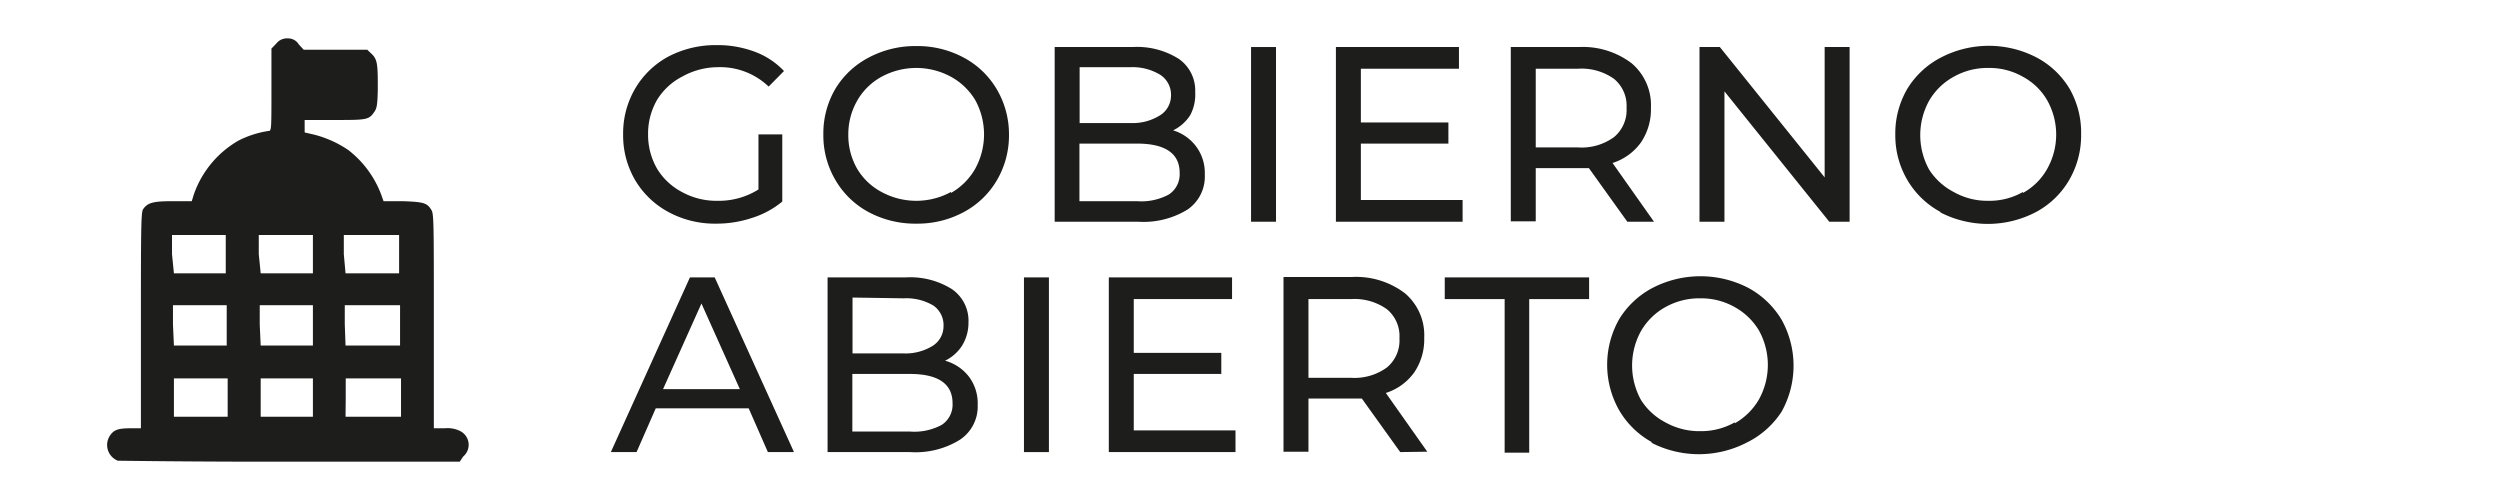 <svg xmlns="http://www.w3.org/2000/svg" viewBox="0 0 130.23 26"><defs><style>.cls-1{fill:#1d1d1b;}</style></defs><g id="TAB1"><path class="cls-1" d="M39.51,7h1.24V10.5a4.67,4.67,0,0,1-1.57.85,5.86,5.86,0,0,1-1.87.3,5.08,5.08,0,0,1-2.48-.6,4.48,4.48,0,0,1-1.74-1.66A4.61,4.61,0,0,1,32.46,7a4.61,4.61,0,0,1,.63-2.39,4.44,4.44,0,0,1,1.74-1.67,5.3,5.3,0,0,1,2.5-.59,5.51,5.51,0,0,1,2,.35,4,4,0,0,1,1.51,1l-.8.81A3.65,3.65,0,0,0,37.39,3.5,3.83,3.83,0,0,0,35.52,4,3.3,3.3,0,0,0,34.23,5.2,3.5,3.5,0,0,0,33.76,7a3.52,3.52,0,0,0,.47,1.79A3.3,3.3,0,0,0,35.52,10a3.71,3.71,0,0,0,1.85.46,3.88,3.88,0,0,0,2.14-.59Z"/><path class="cls-1" d="M45.25,11.05a4.41,4.41,0,0,1-1.73-1.67A4.58,4.58,0,0,1,42.89,7a4.58,4.58,0,0,1,.63-2.38A4.41,4.41,0,0,1,45.25,3a5.14,5.14,0,0,1,2.48-.6A5.07,5.07,0,0,1,50.2,3a4.39,4.39,0,0,1,1.73,1.66A4.61,4.61,0,0,1,52.56,7a4.61,4.61,0,0,1-.63,2.39,4.39,4.39,0,0,1-1.73,1.66,5.07,5.07,0,0,1-2.47.6A5.14,5.14,0,0,1,45.25,11.05Zm4.29-1A3.36,3.36,0,0,0,50.8,8.79a3.71,3.71,0,0,0,0-3.58A3.36,3.36,0,0,0,49.54,4a3.79,3.79,0,0,0-3.62,0,3.25,3.25,0,0,0-1.27,1.25A3.51,3.51,0,0,0,44.19,7a3.51,3.51,0,0,0,.46,1.79A3.25,3.25,0,0,0,45.92,10a3.79,3.79,0,0,0,3.62,0Z"/><path class="cls-1" d="M62.31,7.63a2.31,2.31,0,0,1,.45,1.46,2.08,2.08,0,0,1-.89,1.82,4.38,4.38,0,0,1-2.59.64H54.94V2.45H59a4.07,4.07,0,0,1,2.41.62,2,2,0,0,1,.85,1.73A2.27,2.27,0,0,1,62,6a2.19,2.19,0,0,1-.89.79A2.35,2.35,0,0,1,62.31,7.63ZM56.24,3.5V6.41H58.9A2.68,2.68,0,0,0,60.44,6,1.21,1.21,0,0,0,61,5a1.24,1.24,0,0,0-.54-1.09A2.76,2.76,0,0,0,58.9,3.5Zm4.65,6.63A1.26,1.26,0,0,0,61.45,9c0-1-.74-1.52-2.22-1.52h-3v3h3A3,3,0,0,0,60.89,10.13Z"/><path class="cls-1" d="M65.17,2.45h1.3v9.1h-1.3Z"/><path class="cls-1" d="M76.19,10.42v1.13h-6.6V2.45H76V3.58H70.89v2.8h4.56v1.1H70.89v2.94Z"/><path class="cls-1" d="M84.77,11.55l-2-2.79-.57,0H80v2.77h-1.3V2.45h3.55A4.2,4.2,0,0,1,85,3.3a2.86,2.86,0,0,1,1,2.32,3.06,3.06,0,0,1-.52,1.8A2.89,2.89,0,0,1,84,8.49l2.16,3.06Zm-.69-4.41a1.83,1.83,0,0,0,.65-1.52,1.81,1.81,0,0,0-.65-1.51,2.92,2.92,0,0,0-1.88-.53H80v4.1H82.2A2.87,2.87,0,0,0,84.08,7.14Z"/><path class="cls-1" d="M96.35,2.45v9.1H95.29L89.83,4.76v6.79h-1.3V2.45h1.06l5.46,6.79V2.45Z"/><path class="cls-1" d="M101.1,11.05a4.44,4.44,0,0,1-1.74-1.67A4.58,4.58,0,0,1,98.73,7a4.58,4.58,0,0,1,.63-2.38A4.44,4.44,0,0,1,101.1,3a5.4,5.4,0,0,1,5,0,4.39,4.39,0,0,1,1.73,1.66A4.61,4.61,0,0,1,108.41,7a4.61,4.61,0,0,1-.63,2.39,4.39,4.39,0,0,1-1.73,1.66,5.4,5.4,0,0,1-5,0Zm4.28-1a3.22,3.22,0,0,0,1.26-1.25,3.64,3.64,0,0,0,0-3.58A3.22,3.22,0,0,0,105.38,4a3.5,3.5,0,0,0-1.8-.46,3.56,3.56,0,0,0-1.81.46,3.34,3.34,0,0,0-1.28,1.25,3.71,3.71,0,0,0,0,3.58A3.34,3.34,0,0,0,101.77,10a3.56,3.56,0,0,0,1.81.46A3.5,3.5,0,0,0,105.38,10Z"/><path class="cls-1" d="M39,21.27H34.16l-1,2.28H31.82l4.12-9.1h1.29l4.13,9.1H40Zm-.46-1-2-4.46-2,4.46Z"/><path class="cls-1" d="M50.48,19.63a2.31,2.31,0,0,1,.45,1.46A2.08,2.08,0,0,1,50,22.91a4.38,4.38,0,0,1-2.59.64H43.11v-9.1h4.08a4.07,4.07,0,0,1,2.41.62,2,2,0,0,1,.85,1.73A2.27,2.27,0,0,1,50.12,18a2.19,2.19,0,0,1-.89.79A2.35,2.35,0,0,1,50.48,19.63ZM44.41,15.5v2.91h2.66A2.68,2.68,0,0,0,48.61,18,1.21,1.21,0,0,0,49.15,17a1.24,1.24,0,0,0-.54-1.09,2.76,2.76,0,0,0-1.54-.37Zm4.65,6.63A1.26,1.26,0,0,0,49.62,21c0-1-.74-1.52-2.22-1.52h-3v3h3A3,3,0,0,0,49.06,22.13Z"/><path class="cls-1" d="M53.34,14.45h1.3v9.1h-1.3Z"/><path class="cls-1" d="M64.36,22.42v1.13h-6.6v-9.1h6.42v1.13H59.06v2.8h4.56v1.1H59.06v2.94Z"/><path class="cls-1" d="M72.94,23.55l-2-2.79-.57,0H68.16v2.77h-1.3v-9.1h3.55a4.2,4.2,0,0,1,2.78.85,2.86,2.86,0,0,1,1,2.32,3.06,3.06,0,0,1-.52,1.8,2.89,2.89,0,0,1-1.48,1.07l2.16,3.06Zm-.69-4.41a1.83,1.83,0,0,0,.65-1.52,1.81,1.81,0,0,0-.65-1.51,2.92,2.92,0,0,0-1.88-.53H68.16v4.1h2.21A2.87,2.87,0,0,0,72.25,19.14Z"/><path class="cls-1" d="M78.38,15.58H75.26V14.45h7.52v1.13H79.66v8H78.38Z"/><path class="cls-1" d="M86.08,23.05a4.48,4.48,0,0,1-1.73-1.67,4.81,4.81,0,0,1,0-4.76A4.48,4.48,0,0,1,86.08,15a5.43,5.43,0,0,1,5,0,4.53,4.53,0,0,1,1.73,1.66,4.92,4.92,0,0,1,0,4.78A4.53,4.53,0,0,1,91,23.05a5.43,5.43,0,0,1-5,0Zm4.29-1a3.36,3.36,0,0,0,1.26-1.25,3.71,3.71,0,0,0,0-3.58A3.36,3.36,0,0,0,90.37,16a3.55,3.55,0,0,0-1.8-.46,3.62,3.62,0,0,0-1.82.46,3.32,3.32,0,0,0-1.27,1.25,3.71,3.71,0,0,0,0,3.58A3.32,3.32,0,0,0,86.75,22a3.62,3.62,0,0,0,1.82.46A3.55,3.55,0,0,0,90.37,22Z"/><path id="path422" class="cls-1" d="M24.12,23.79A.8.8,0,0,0,24,22.47a1.44,1.44,0,0,0-.82-.16H22.6V16.74c0-5,0-5.59-.12-5.79-.23-.38-.39-.43-1.5-.47l-1,0-.14-.39a5.29,5.29,0,0,0-1.69-2.27A5.66,5.66,0,0,0,16.31,7l-.44-.1,0-.32,0-.33h1.54c1.67,0,1.8,0,2.08-.41.14-.19.17-.36.19-1.15,0-1.25,0-1.58-.31-1.87l-.24-.23H15.82l-.25-.27A.65.65,0,0,0,15,2a.71.71,0,0,0-.6.26l-.26.27V4.68c0,2,0,2.14-.14,2.14a5.14,5.14,0,0,0-1.57.5,5.21,5.21,0,0,0-2.34,2.83l-.1.33H9c-1,0-1.3.07-1.54.41-.11.15-.12.83-.12,5.8v5.62H6.81c-.67,0-.89.08-1.1.41A.88.88,0,0,0,6.14,24c.09,0,4.12.06,9,.05l8.81,0ZM9.06,20.71v-1h2.8v2H9.06Zm4.52,0v-1H16.3v2H13.58Zm4.43,0v-1h2.88v2H18Zm-9-3.81v-1h2.8V18H9.06Zm4.52,0v-1H16.3V18H13.58Zm4.43,0v-1h2.88V18H18Zm-9-3.66v-1h2.8v2H9.06Zm4.52,0v-1H16.3v2H13.58Zm4.43,0v-1h2.88v2H18Z"/></g></svg>